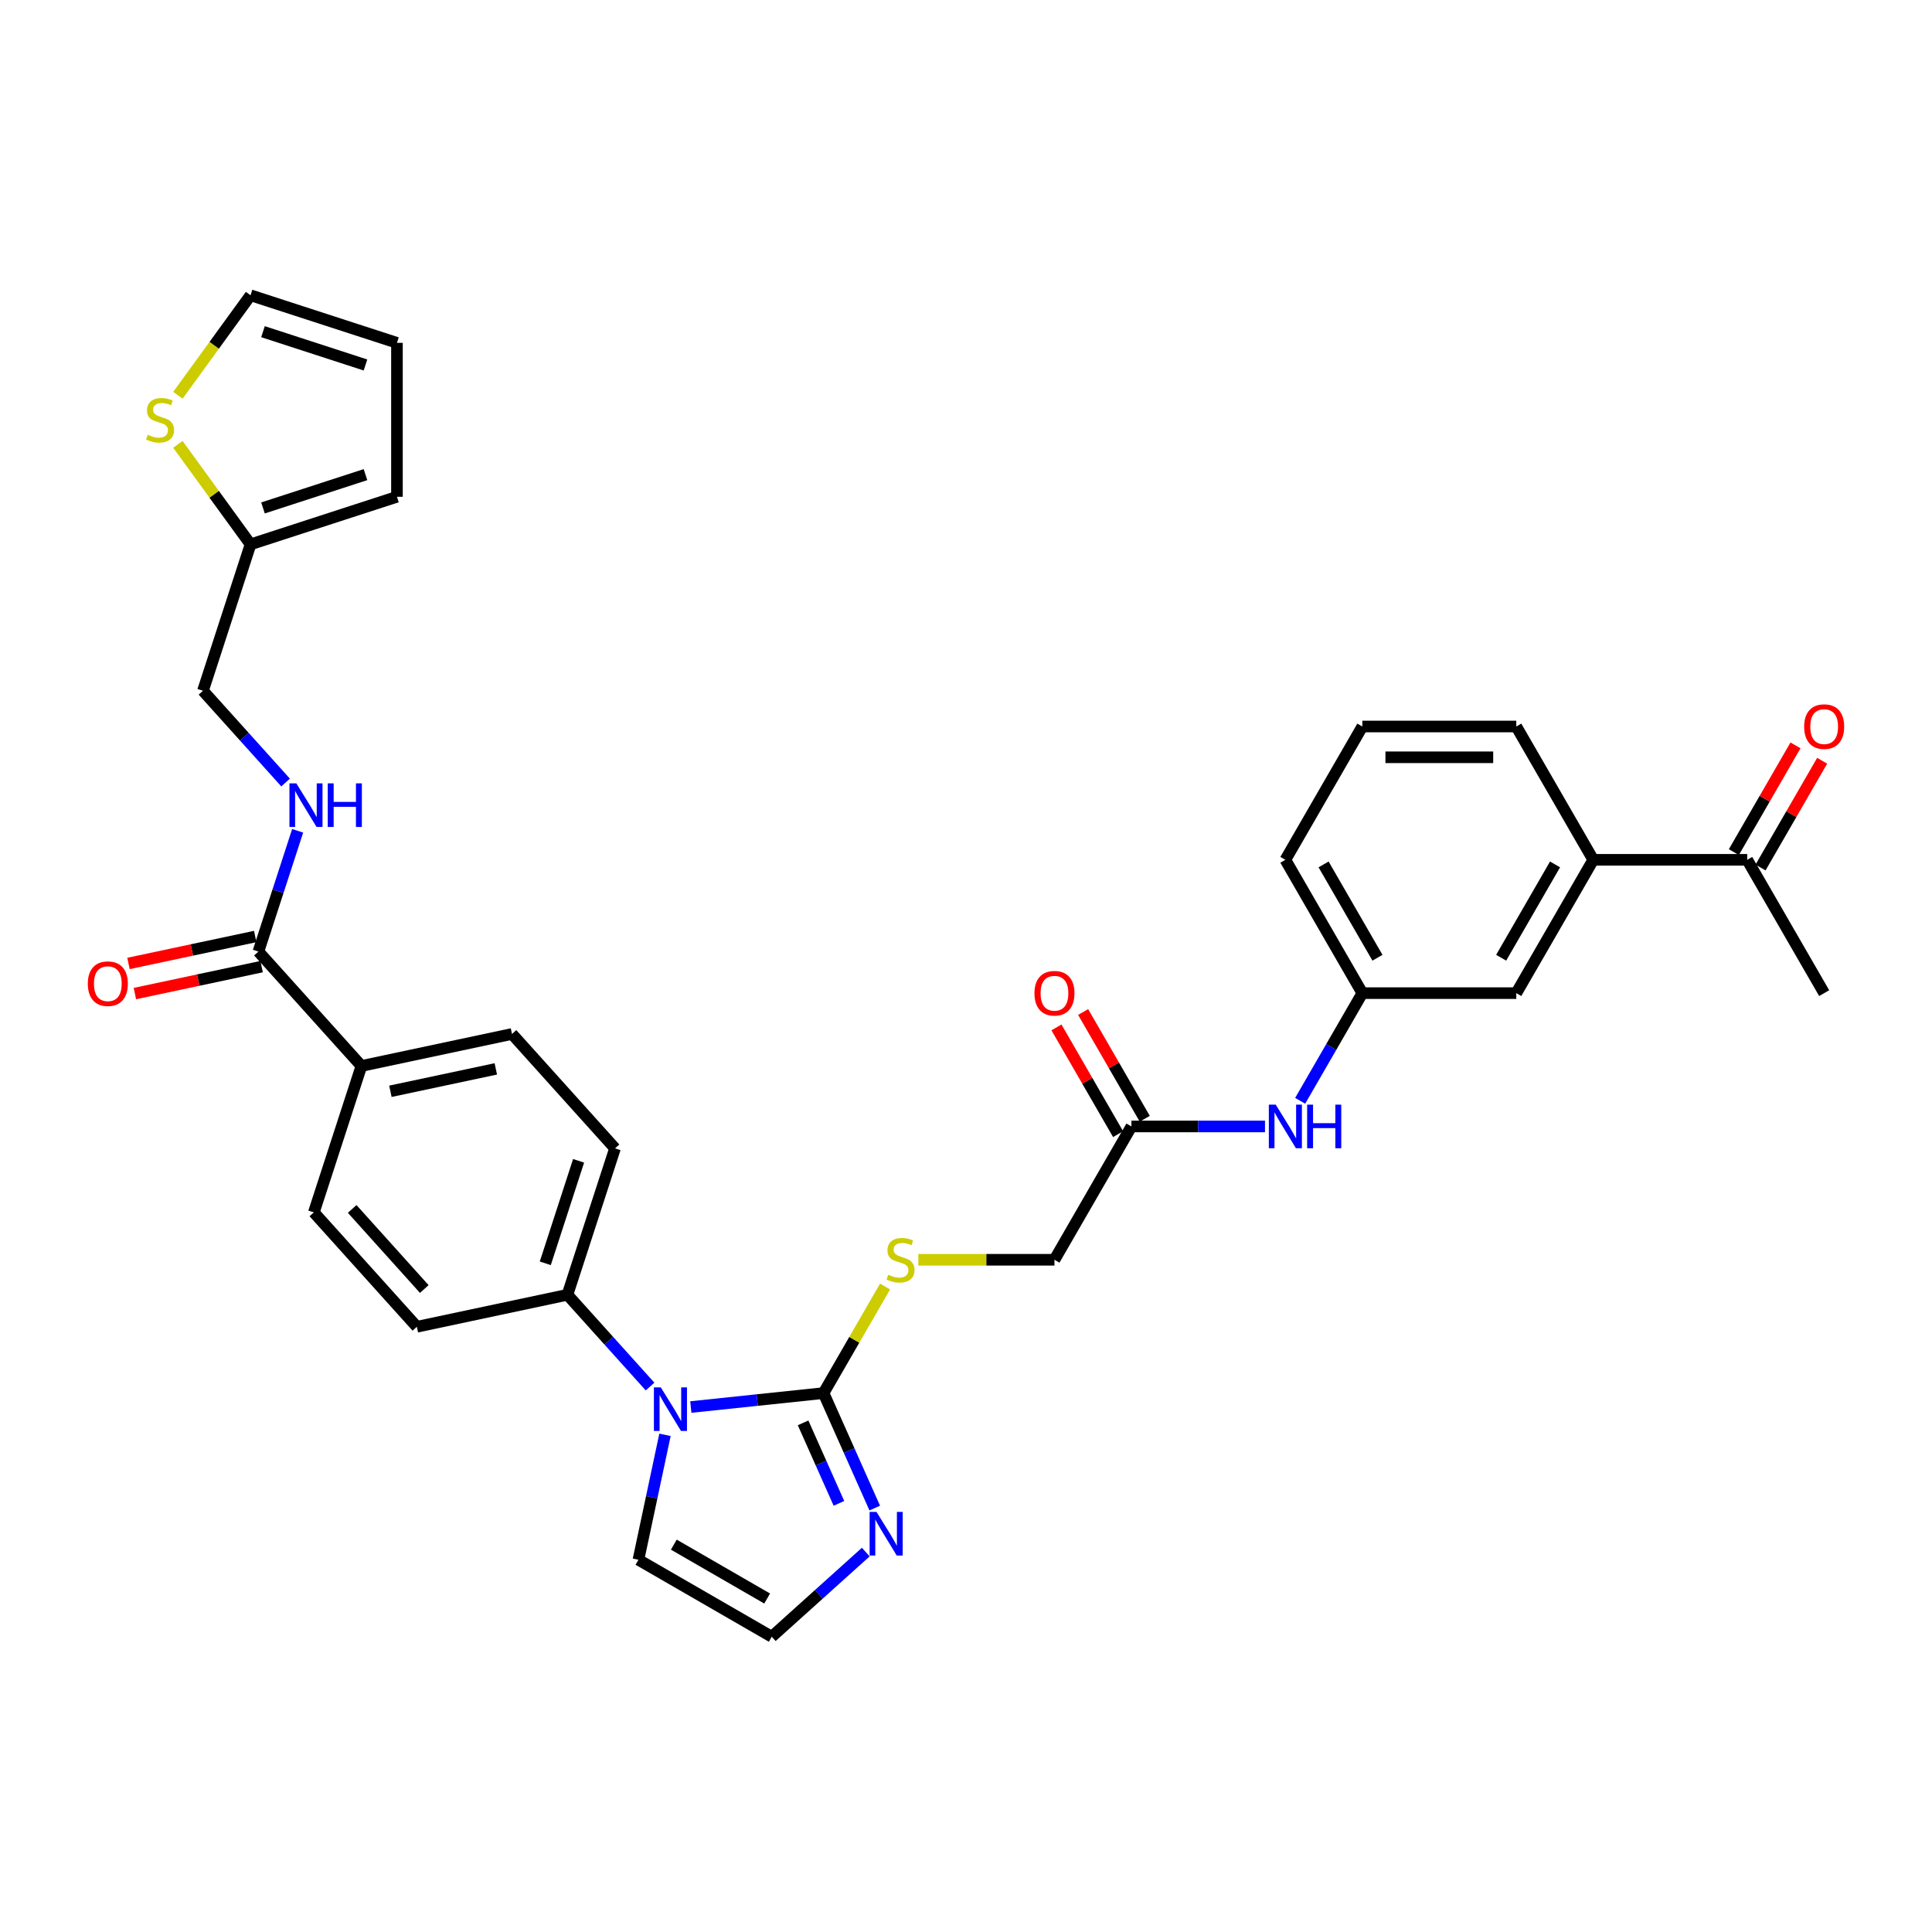 <?xml version='1.0' encoding='iso-8859-1'?>
<svg version='1.1' baseProfile='full'
              xmlns='http://www.w3.org/2000/svg'
                      xmlns:rdkit='http://www.rdkit.org/xml'
                      xmlns:xlink='http://www.w3.org/1999/xlink'
                  xml:space='preserve'
width='1000px' height='1000px' viewBox='0 0 1000 1000'>
<!-- END OF HEADER -->
<rect style='opacity:1.0;fill:#FFFFFF;stroke:none' width='1000' height='1000' x='0' y='0'> </rect>
<path class='bond-0' d='M 426.263,721.06 L 391.916,724.67' style='fill:none;fill-rule:evenodd;stroke:#000000;stroke-width:6px;stroke-linecap:butt;stroke-linejoin:miter;stroke-opacity:1' />
<path class='bond-0' d='M 391.916,724.67 L 357.569,728.281' style='fill:none;fill-rule:evenodd;stroke:#0000FF;stroke-width:6px;stroke-linecap:butt;stroke-linejoin:miter;stroke-opacity:1' />
<path class='bond-1' d='M 426.263,721.06 L 439.513,750.819' style='fill:none;fill-rule:evenodd;stroke:#000000;stroke-width:6px;stroke-linecap:butt;stroke-linejoin:miter;stroke-opacity:1' />
<path class='bond-1' d='M 439.513,750.819 L 452.762,780.577' style='fill:none;fill-rule:evenodd;stroke:#0000FF;stroke-width:6px;stroke-linecap:butt;stroke-linejoin:miter;stroke-opacity:1' />
<path class='bond-1' d='M 415.68,736.47 L 424.954,757.301' style='fill:none;fill-rule:evenodd;stroke:#000000;stroke-width:6px;stroke-linecap:butt;stroke-linejoin:miter;stroke-opacity:1' />
<path class='bond-1' d='M 424.954,757.301 L 434.229,778.132' style='fill:none;fill-rule:evenodd;stroke:#0000FF;stroke-width:6px;stroke-linecap:butt;stroke-linejoin:miter;stroke-opacity:1' />
<path class='bond-3' d='M 426.263,721.06 L 442.186,693.482' style='fill:none;fill-rule:evenodd;stroke:#000000;stroke-width:6px;stroke-linecap:butt;stroke-linejoin:miter;stroke-opacity:1' />
<path class='bond-3' d='M 442.186,693.482 L 458.108,665.904' style='fill:none;fill-rule:evenodd;stroke:#CCCC00;stroke-width:6px;stroke-linecap:butt;stroke-linejoin:miter;stroke-opacity:1' />
<path class='bond-4' d='M 336.47,717.673 L 315.086,693.924' style='fill:none;fill-rule:evenodd;stroke:#0000FF;stroke-width:6px;stroke-linecap:butt;stroke-linejoin:miter;stroke-opacity:1' />
<path class='bond-4' d='M 315.086,693.924 L 293.703,670.175' style='fill:none;fill-rule:evenodd;stroke:#000000;stroke-width:6px;stroke-linecap:butt;stroke-linejoin:miter;stroke-opacity:1' />
<path class='bond-10' d='M 344.198,742.664 L 337.325,774.996' style='fill:none;fill-rule:evenodd;stroke:#0000FF;stroke-width:6px;stroke-linecap:butt;stroke-linejoin:miter;stroke-opacity:1' />
<path class='bond-10' d='M 337.325,774.996 L 330.453,807.329' style='fill:none;fill-rule:evenodd;stroke:#000000;stroke-width:6px;stroke-linecap:butt;stroke-linejoin:miter;stroke-opacity:1' />
<path class='bond-6' d='M 448.123,803.351 L 423.79,825.26' style='fill:none;fill-rule:evenodd;stroke:#0000FF;stroke-width:6px;stroke-linecap:butt;stroke-linejoin:miter;stroke-opacity:1' />
<path class='bond-6' d='M 423.79,825.26 L 399.458,847.169' style='fill:none;fill-rule:evenodd;stroke:#000000;stroke-width:6px;stroke-linecap:butt;stroke-linejoin:miter;stroke-opacity:1' />
<path class='bond-2' d='M 133.752,492.533 L 187.069,551.747' style='fill:none;fill-rule:evenodd;stroke:#000000;stroke-width:6px;stroke-linecap:butt;stroke-linejoin:miter;stroke-opacity:1' />
<path class='bond-5' d='M 133.752,492.533 L 143.907,461.28' style='fill:none;fill-rule:evenodd;stroke:#000000;stroke-width:6px;stroke-linecap:butt;stroke-linejoin:miter;stroke-opacity:1' />
<path class='bond-5' d='M 143.907,461.28 L 154.062,430.027' style='fill:none;fill-rule:evenodd;stroke:#0000FF;stroke-width:6px;stroke-linecap:butt;stroke-linejoin:miter;stroke-opacity:1' />
<path class='bond-18' d='M 132.096,484.739 L 99.301,491.709' style='fill:none;fill-rule:evenodd;stroke:#000000;stroke-width:6px;stroke-linecap:butt;stroke-linejoin:miter;stroke-opacity:1' />
<path class='bond-18' d='M 99.301,491.709 L 66.507,498.68' style='fill:none;fill-rule:evenodd;stroke:#FF0000;stroke-width:6px;stroke-linecap:butt;stroke-linejoin:miter;stroke-opacity:1' />
<path class='bond-18' d='M 135.409,500.326 L 102.615,507.297' style='fill:none;fill-rule:evenodd;stroke:#000000;stroke-width:6px;stroke-linecap:butt;stroke-linejoin:miter;stroke-opacity:1' />
<path class='bond-18' d='M 102.615,507.297 L 69.82,514.268' style='fill:none;fill-rule:evenodd;stroke:#FF0000;stroke-width:6px;stroke-linecap:butt;stroke-linejoin:miter;stroke-opacity:1' />
<path class='bond-27' d='M 475.331,652.055 L 510.557,652.055' style='fill:none;fill-rule:evenodd;stroke:#CCCC00;stroke-width:6px;stroke-linecap:butt;stroke-linejoin:miter;stroke-opacity:1' />
<path class='bond-27' d='M 510.557,652.055 L 545.784,652.055' style='fill:none;fill-rule:evenodd;stroke:#000000;stroke-width:6px;stroke-linecap:butt;stroke-linejoin:miter;stroke-opacity:1' />
<path class='bond-23' d='M 293.703,670.175 L 318.325,594.394' style='fill:none;fill-rule:evenodd;stroke:#000000;stroke-width:6px;stroke-linecap:butt;stroke-linejoin:miter;stroke-opacity:1' />
<path class='bond-23' d='M 282.24,653.884 L 299.476,600.837' style='fill:none;fill-rule:evenodd;stroke:#000000;stroke-width:6px;stroke-linecap:butt;stroke-linejoin:miter;stroke-opacity:1' />
<path class='bond-24' d='M 293.703,670.175 L 215.763,686.742' style='fill:none;fill-rule:evenodd;stroke:#000000;stroke-width:6px;stroke-linecap:butt;stroke-linejoin:miter;stroke-opacity:1' />
<path class='bond-28' d='M 147.825,405.035 L 126.442,381.286' style='fill:none;fill-rule:evenodd;stroke:#0000FF;stroke-width:6px;stroke-linecap:butt;stroke-linejoin:miter;stroke-opacity:1' />
<path class='bond-28' d='M 126.442,381.286 L 105.058,357.538' style='fill:none;fill-rule:evenodd;stroke:#000000;stroke-width:6px;stroke-linecap:butt;stroke-linejoin:miter;stroke-opacity:1' />
<path class='bond-33' d='M 399.458,847.169 L 330.453,807.329' style='fill:none;fill-rule:evenodd;stroke:#000000;stroke-width:6px;stroke-linecap:butt;stroke-linejoin:miter;stroke-opacity:1' />
<path class='bond-33' d='M 397.075,827.392 L 348.772,799.504' style='fill:none;fill-rule:evenodd;stroke:#000000;stroke-width:6px;stroke-linecap:butt;stroke-linejoin:miter;stroke-opacity:1' />
<path class='bond-7' d='M 92.073,229.994 L 110.877,255.875' style='fill:none;fill-rule:evenodd;stroke:#CCCC00;stroke-width:6px;stroke-linecap:butt;stroke-linejoin:miter;stroke-opacity:1' />
<path class='bond-7' d='M 110.877,255.875 L 129.681,281.757' style='fill:none;fill-rule:evenodd;stroke:#000000;stroke-width:6px;stroke-linecap:butt;stroke-linejoin:miter;stroke-opacity:1' />
<path class='bond-16' d='M 92.073,204.594 L 110.877,178.713' style='fill:none;fill-rule:evenodd;stroke:#CCCC00;stroke-width:6px;stroke-linecap:butt;stroke-linejoin:miter;stroke-opacity:1' />
<path class='bond-16' d='M 110.877,178.713 L 129.681,152.831' style='fill:none;fill-rule:evenodd;stroke:#000000;stroke-width:6px;stroke-linecap:butt;stroke-linejoin:miter;stroke-opacity:1' />
<path class='bond-8' d='M 129.681,281.757 L 105.058,357.538' style='fill:none;fill-rule:evenodd;stroke:#000000;stroke-width:6px;stroke-linecap:butt;stroke-linejoin:miter;stroke-opacity:1' />
<path class='bond-19' d='M 129.681,281.757 L 205.462,257.134' style='fill:none;fill-rule:evenodd;stroke:#000000;stroke-width:6px;stroke-linecap:butt;stroke-linejoin:miter;stroke-opacity:1' />
<path class='bond-19' d='M 136.124,262.907 L 189.17,245.671' style='fill:none;fill-rule:evenodd;stroke:#000000;stroke-width:6px;stroke-linecap:butt;stroke-linejoin:miter;stroke-opacity:1' />
<path class='bond-9' d='M 585.624,583.05 L 545.784,652.055' style='fill:none;fill-rule:evenodd;stroke:#000000;stroke-width:6px;stroke-linecap:butt;stroke-linejoin:miter;stroke-opacity:1' />
<path class='bond-12' d='M 585.624,583.05 L 620.19,583.05' style='fill:none;fill-rule:evenodd;stroke:#000000;stroke-width:6px;stroke-linecap:butt;stroke-linejoin:miter;stroke-opacity:1' />
<path class='bond-12' d='M 620.19,583.05 L 654.755,583.05' style='fill:none;fill-rule:evenodd;stroke:#0000FF;stroke-width:6px;stroke-linecap:butt;stroke-linejoin:miter;stroke-opacity:1' />
<path class='bond-21' d='M 592.525,579.066 L 576.575,551.439' style='fill:none;fill-rule:evenodd;stroke:#000000;stroke-width:6px;stroke-linecap:butt;stroke-linejoin:miter;stroke-opacity:1' />
<path class='bond-21' d='M 576.575,551.439 L 560.625,523.813' style='fill:none;fill-rule:evenodd;stroke:#FF0000;stroke-width:6px;stroke-linecap:butt;stroke-linejoin:miter;stroke-opacity:1' />
<path class='bond-21' d='M 578.724,587.034 L 562.774,559.407' style='fill:none;fill-rule:evenodd;stroke:#000000;stroke-width:6px;stroke-linecap:butt;stroke-linejoin:miter;stroke-opacity:1' />
<path class='bond-21' d='M 562.774,559.407 L 546.824,531.781' style='fill:none;fill-rule:evenodd;stroke:#FF0000;stroke-width:6px;stroke-linecap:butt;stroke-linejoin:miter;stroke-opacity:1' />
<path class='bond-11' d='M 824.666,445.039 L 784.826,514.044' style='fill:none;fill-rule:evenodd;stroke:#000000;stroke-width:6px;stroke-linecap:butt;stroke-linejoin:miter;stroke-opacity:1' />
<path class='bond-11' d='M 804.889,447.422 L 777.001,495.725' style='fill:none;fill-rule:evenodd;stroke:#000000;stroke-width:6px;stroke-linecap:butt;stroke-linejoin:miter;stroke-opacity:1' />
<path class='bond-14' d='M 824.666,445.039 L 904.347,445.039' style='fill:none;fill-rule:evenodd;stroke:#000000;stroke-width:6px;stroke-linecap:butt;stroke-linejoin:miter;stroke-opacity:1' />
<path class='bond-35' d='M 824.666,445.039 L 784.826,376.033' style='fill:none;fill-rule:evenodd;stroke:#000000;stroke-width:6px;stroke-linecap:butt;stroke-linejoin:miter;stroke-opacity:1' />
<path class='bond-17' d='M 672.969,569.775 L 689.057,541.91' style='fill:none;fill-rule:evenodd;stroke:#0000FF;stroke-width:6px;stroke-linecap:butt;stroke-linejoin:miter;stroke-opacity:1' />
<path class='bond-17' d='M 689.057,541.91 L 705.145,514.044' style='fill:none;fill-rule:evenodd;stroke:#000000;stroke-width:6px;stroke-linecap:butt;stroke-linejoin:miter;stroke-opacity:1' />
<path class='bond-13' d='M 187.069,551.747 L 162.446,627.527' style='fill:none;fill-rule:evenodd;stroke:#000000;stroke-width:6px;stroke-linecap:butt;stroke-linejoin:miter;stroke-opacity:1' />
<path class='bond-34' d='M 187.069,551.747 L 265.008,535.18' style='fill:none;fill-rule:evenodd;stroke:#000000;stroke-width:6px;stroke-linecap:butt;stroke-linejoin:miter;stroke-opacity:1' />
<path class='bond-34' d='M 202.073,564.85 L 256.631,553.253' style='fill:none;fill-rule:evenodd;stroke:#000000;stroke-width:6px;stroke-linecap:butt;stroke-linejoin:miter;stroke-opacity:1' />
<path class='bond-22' d='M 911.247,449.023 L 927.197,421.397' style='fill:none;fill-rule:evenodd;stroke:#000000;stroke-width:6px;stroke-linecap:butt;stroke-linejoin:miter;stroke-opacity:1' />
<path class='bond-22' d='M 927.197,421.397 L 943.147,393.77' style='fill:none;fill-rule:evenodd;stroke:#FF0000;stroke-width:6px;stroke-linecap:butt;stroke-linejoin:miter;stroke-opacity:1' />
<path class='bond-22' d='M 897.446,441.055 L 913.396,413.429' style='fill:none;fill-rule:evenodd;stroke:#000000;stroke-width:6px;stroke-linecap:butt;stroke-linejoin:miter;stroke-opacity:1' />
<path class='bond-22' d='M 913.396,413.429 L 929.346,385.802' style='fill:none;fill-rule:evenodd;stroke:#FF0000;stroke-width:6px;stroke-linecap:butt;stroke-linejoin:miter;stroke-opacity:1' />
<path class='bond-32' d='M 904.347,445.039 L 944.187,514.044' style='fill:none;fill-rule:evenodd;stroke:#000000;stroke-width:6px;stroke-linecap:butt;stroke-linejoin:miter;stroke-opacity:1' />
<path class='bond-15' d='M 784.826,514.044 L 705.145,514.044' style='fill:none;fill-rule:evenodd;stroke:#000000;stroke-width:6px;stroke-linecap:butt;stroke-linejoin:miter;stroke-opacity:1' />
<path class='bond-36' d='M 129.681,152.831 L 205.462,177.454' style='fill:none;fill-rule:evenodd;stroke:#000000;stroke-width:6px;stroke-linecap:butt;stroke-linejoin:miter;stroke-opacity:1' />
<path class='bond-36' d='M 136.124,171.681 L 189.17,188.916' style='fill:none;fill-rule:evenodd;stroke:#000000;stroke-width:6px;stroke-linecap:butt;stroke-linejoin:miter;stroke-opacity:1' />
<path class='bond-31' d='M 705.145,514.044 L 665.305,445.039' style='fill:none;fill-rule:evenodd;stroke:#000000;stroke-width:6px;stroke-linecap:butt;stroke-linejoin:miter;stroke-opacity:1' />
<path class='bond-31' d='M 712.97,495.725 L 685.082,447.422' style='fill:none;fill-rule:evenodd;stroke:#000000;stroke-width:6px;stroke-linecap:butt;stroke-linejoin:miter;stroke-opacity:1' />
<path class='bond-20' d='M 205.462,257.134 L 205.462,177.454' style='fill:none;fill-rule:evenodd;stroke:#000000;stroke-width:6px;stroke-linecap:butt;stroke-linejoin:miter;stroke-opacity:1' />
<path class='bond-26' d='M 318.325,594.394 L 265.008,535.18' style='fill:none;fill-rule:evenodd;stroke:#000000;stroke-width:6px;stroke-linecap:butt;stroke-linejoin:miter;stroke-opacity:1' />
<path class='bond-25' d='M 215.763,686.742 L 162.446,627.527' style='fill:none;fill-rule:evenodd;stroke:#000000;stroke-width:6px;stroke-linecap:butt;stroke-linejoin:miter;stroke-opacity:1' />
<path class='bond-25' d='M 219.608,667.196 L 182.287,625.746' style='fill:none;fill-rule:evenodd;stroke:#000000;stroke-width:6px;stroke-linecap:butt;stroke-linejoin:miter;stroke-opacity:1' />
<path class='bond-29' d='M 784.826,376.033 L 705.145,376.033' style='fill:none;fill-rule:evenodd;stroke:#000000;stroke-width:6px;stroke-linecap:butt;stroke-linejoin:miter;stroke-opacity:1' />
<path class='bond-29' d='M 772.874,391.97 L 717.097,391.97' style='fill:none;fill-rule:evenodd;stroke:#000000;stroke-width:6px;stroke-linecap:butt;stroke-linejoin:miter;stroke-opacity:1' />
<path class='bond-30' d='M 705.145,376.033 L 665.305,445.039' style='fill:none;fill-rule:evenodd;stroke:#000000;stroke-width:6px;stroke-linecap:butt;stroke-linejoin:miter;stroke-opacity:1' />
<path  class='atom-1' d='M 342.031 718.107
L 349.426 730.059
Q 350.159 731.238, 351.338 733.373
Q 352.517 735.509, 352.581 735.636
L 352.581 718.107
L 355.577 718.107
L 355.577 740.672
L 352.485 740.672
L 344.549 727.605
Q 343.625 726.075, 342.637 724.322
Q 341.681 722.569, 341.394 722.027
L 341.394 740.672
L 338.462 740.672
L 338.462 718.107
L 342.031 718.107
' fill='#0000FF'/>
<path  class='atom-2' d='M 453.684 782.57
L 461.079 794.522
Q 461.812 795.701, 462.991 797.836
Q 464.17 799.972, 464.234 800.099
L 464.234 782.57
L 467.23 782.57
L 467.23 805.135
L 464.138 805.135
L 456.202 792.067
Q 455.278 790.538, 454.29 788.785
Q 453.334 787.032, 453.047 786.49
L 453.047 805.135
L 450.115 805.135
L 450.115 782.57
L 453.684 782.57
' fill='#0000FF'/>
<path  class='atom-4' d='M 459.729 659.8
Q 459.984 659.896, 461.036 660.342
Q 462.088 660.788, 463.235 661.075
Q 464.414 661.33, 465.562 661.33
Q 467.697 661.33, 468.94 660.31
Q 470.183 659.258, 470.183 657.441
Q 470.183 656.198, 469.546 655.434
Q 468.94 654.669, 467.984 654.254
Q 467.028 653.84, 465.434 653.362
Q 463.426 652.756, 462.215 652.183
Q 461.036 651.609, 460.175 650.398
Q 459.347 649.187, 459.347 647.147
Q 459.347 644.31, 461.259 642.557
Q 463.203 640.804, 467.028 640.804
Q 469.641 640.804, 472.605 642.047
L 471.872 644.501
Q 469.163 643.386, 467.123 643.386
Q 464.924 643.386, 463.713 644.31
Q 462.502 645.203, 462.534 646.764
Q 462.534 647.975, 463.139 648.708
Q 463.777 649.442, 464.669 649.856
Q 465.594 650.27, 467.123 650.748
Q 469.163 651.386, 470.374 652.023
Q 471.586 652.661, 472.446 653.967
Q 473.339 655.242, 473.339 657.441
Q 473.339 660.565, 471.235 662.254
Q 469.163 663.912, 465.689 663.912
Q 463.681 663.912, 462.151 663.465
Q 460.653 663.051, 458.869 662.318
L 459.729 659.8
' fill='#CCCC00'/>
<path  class='atom-6' d='M 153.387 405.469
L 160.781 417.421
Q 161.514 418.6, 162.694 420.736
Q 163.873 422.871, 163.937 422.999
L 163.937 405.469
L 166.933 405.469
L 166.933 428.035
L 163.841 428.035
L 155.905 414.967
Q 154.981 413.437, 153.993 411.684
Q 153.036 409.931, 152.75 409.389
L 152.75 428.035
L 149.817 428.035
L 149.817 405.469
L 153.387 405.469
' fill='#0000FF'/>
<path  class='atom-6' d='M 169.642 405.469
L 172.702 405.469
L 172.702 415.063
L 184.239 415.063
L 184.239 405.469
L 187.299 405.469
L 187.299 428.035
L 184.239 428.035
L 184.239 417.612
L 172.702 417.612
L 172.702 428.035
L 169.642 428.035
L 169.642 405.469
' fill='#0000FF'/>
<path  class='atom-8' d='M 76.472 225.039
Q 76.726 225.135, 77.778 225.581
Q 78.83 226.027, 79.977 226.314
Q 81.157 226.569, 82.304 226.569
Q 84.439 226.569, 85.683 225.549
Q 86.926 224.497, 86.926 222.68
Q 86.926 221.437, 86.288 220.672
Q 85.683 219.907, 84.726 219.493
Q 83.77 219.079, 82.177 218.601
Q 80.169 217.995, 78.957 217.421
Q 77.778 216.848, 76.918 215.637
Q 76.089 214.425, 76.089 212.386
Q 76.089 209.549, 78.001 207.796
Q 79.945 206.043, 83.77 206.043
Q 86.384 206.043, 89.348 207.286
L 88.615 209.74
Q 85.906 208.625, 83.866 208.625
Q 81.667 208.625, 80.456 209.549
Q 79.244 210.441, 79.276 212.003
Q 79.276 213.214, 79.882 213.947
Q 80.519 214.68, 81.412 215.095
Q 82.336 215.509, 83.866 215.987
Q 85.906 216.625, 87.117 217.262
Q 88.328 217.9, 89.189 219.206
Q 90.081 220.481, 90.081 222.68
Q 90.081 225.804, 87.977 227.493
Q 85.906 229.15, 82.432 229.15
Q 80.424 229.15, 78.894 228.704
Q 77.396 228.29, 75.611 227.557
L 76.472 225.039
' fill='#CCCC00'/>
<path  class='atom-13' d='M 660.317 571.767
L 667.711 583.719
Q 668.444 584.898, 669.624 587.034
Q 670.803 589.169, 670.867 589.297
L 670.867 571.767
L 673.863 571.767
L 673.863 594.332
L 670.771 594.332
L 662.835 581.265
Q 661.911 579.735, 660.923 577.982
Q 659.966 576.229, 659.68 575.687
L 659.68 594.332
L 656.747 594.332
L 656.747 571.767
L 660.317 571.767
' fill='#0000FF'/>
<path  class='atom-13' d='M 676.572 571.767
L 679.632 571.767
L 679.632 581.36
L 691.169 581.36
L 691.169 571.767
L 694.229 571.767
L 694.229 594.332
L 691.169 594.332
L 691.169 583.91
L 679.632 583.91
L 679.632 594.332
L 676.572 594.332
L 676.572 571.767
' fill='#0000FF'/>
<path  class='atom-19' d='M 45.455 509.163
Q 45.455 503.745, 48.132 500.717
Q 50.809 497.689, 55.813 497.689
Q 60.817 497.689, 63.494 500.717
Q 66.171 503.745, 66.171 509.163
Q 66.171 514.645, 63.462 517.768
Q 60.753 520.86, 55.813 520.86
Q 50.841 520.86, 48.132 517.768
Q 45.455 514.677, 45.455 509.163
M 55.813 518.31
Q 59.255 518.31, 61.104 516.015
Q 62.984 513.689, 62.984 509.163
Q 62.984 504.733, 61.104 502.502
Q 59.255 500.239, 55.813 500.239
Q 52.371 500.239, 50.49 502.47
Q 48.642 504.701, 48.642 509.163
Q 48.642 513.721, 50.49 516.015
Q 52.371 518.31, 55.813 518.31
' fill='#FF0000'/>
<path  class='atom-22' d='M 535.426 514.108
Q 535.426 508.69, 538.103 505.662
Q 540.78 502.634, 545.784 502.634
Q 550.788 502.634, 553.465 505.662
Q 556.143 508.69, 556.143 514.108
Q 556.143 519.59, 553.433 522.714
Q 550.724 525.805, 545.784 525.805
Q 540.812 525.805, 538.103 522.714
Q 535.426 519.622, 535.426 514.108
M 545.784 523.255
Q 549.226 523.255, 551.075 520.961
Q 552.955 518.634, 552.955 514.108
Q 552.955 509.678, 551.075 507.447
Q 549.226 505.184, 545.784 505.184
Q 542.342 505.184, 540.461 507.415
Q 538.613 509.646, 538.613 514.108
Q 538.613 518.666, 540.461 520.961
Q 542.342 523.255, 545.784 523.255
' fill='#FF0000'/>
<path  class='atom-23' d='M 933.829 376.097
Q 933.829 370.679, 936.506 367.651
Q 939.183 364.623, 944.187 364.623
Q 949.191 364.623, 951.868 367.651
Q 954.545 370.679, 954.545 376.097
Q 954.545 381.579, 951.836 384.703
Q 949.127 387.794, 944.187 387.794
Q 939.215 387.794, 936.506 384.703
Q 933.829 381.611, 933.829 376.097
M 944.187 385.245
Q 947.629 385.245, 949.478 382.95
Q 951.358 380.623, 951.358 376.097
Q 951.358 371.667, 949.478 369.436
Q 947.629 367.173, 944.187 367.173
Q 940.745 367.173, 938.864 369.404
Q 937.016 371.635, 937.016 376.097
Q 937.016 380.655, 938.864 382.95
Q 940.745 385.245, 944.187 385.245
' fill='#FF0000'/>
</svg>
